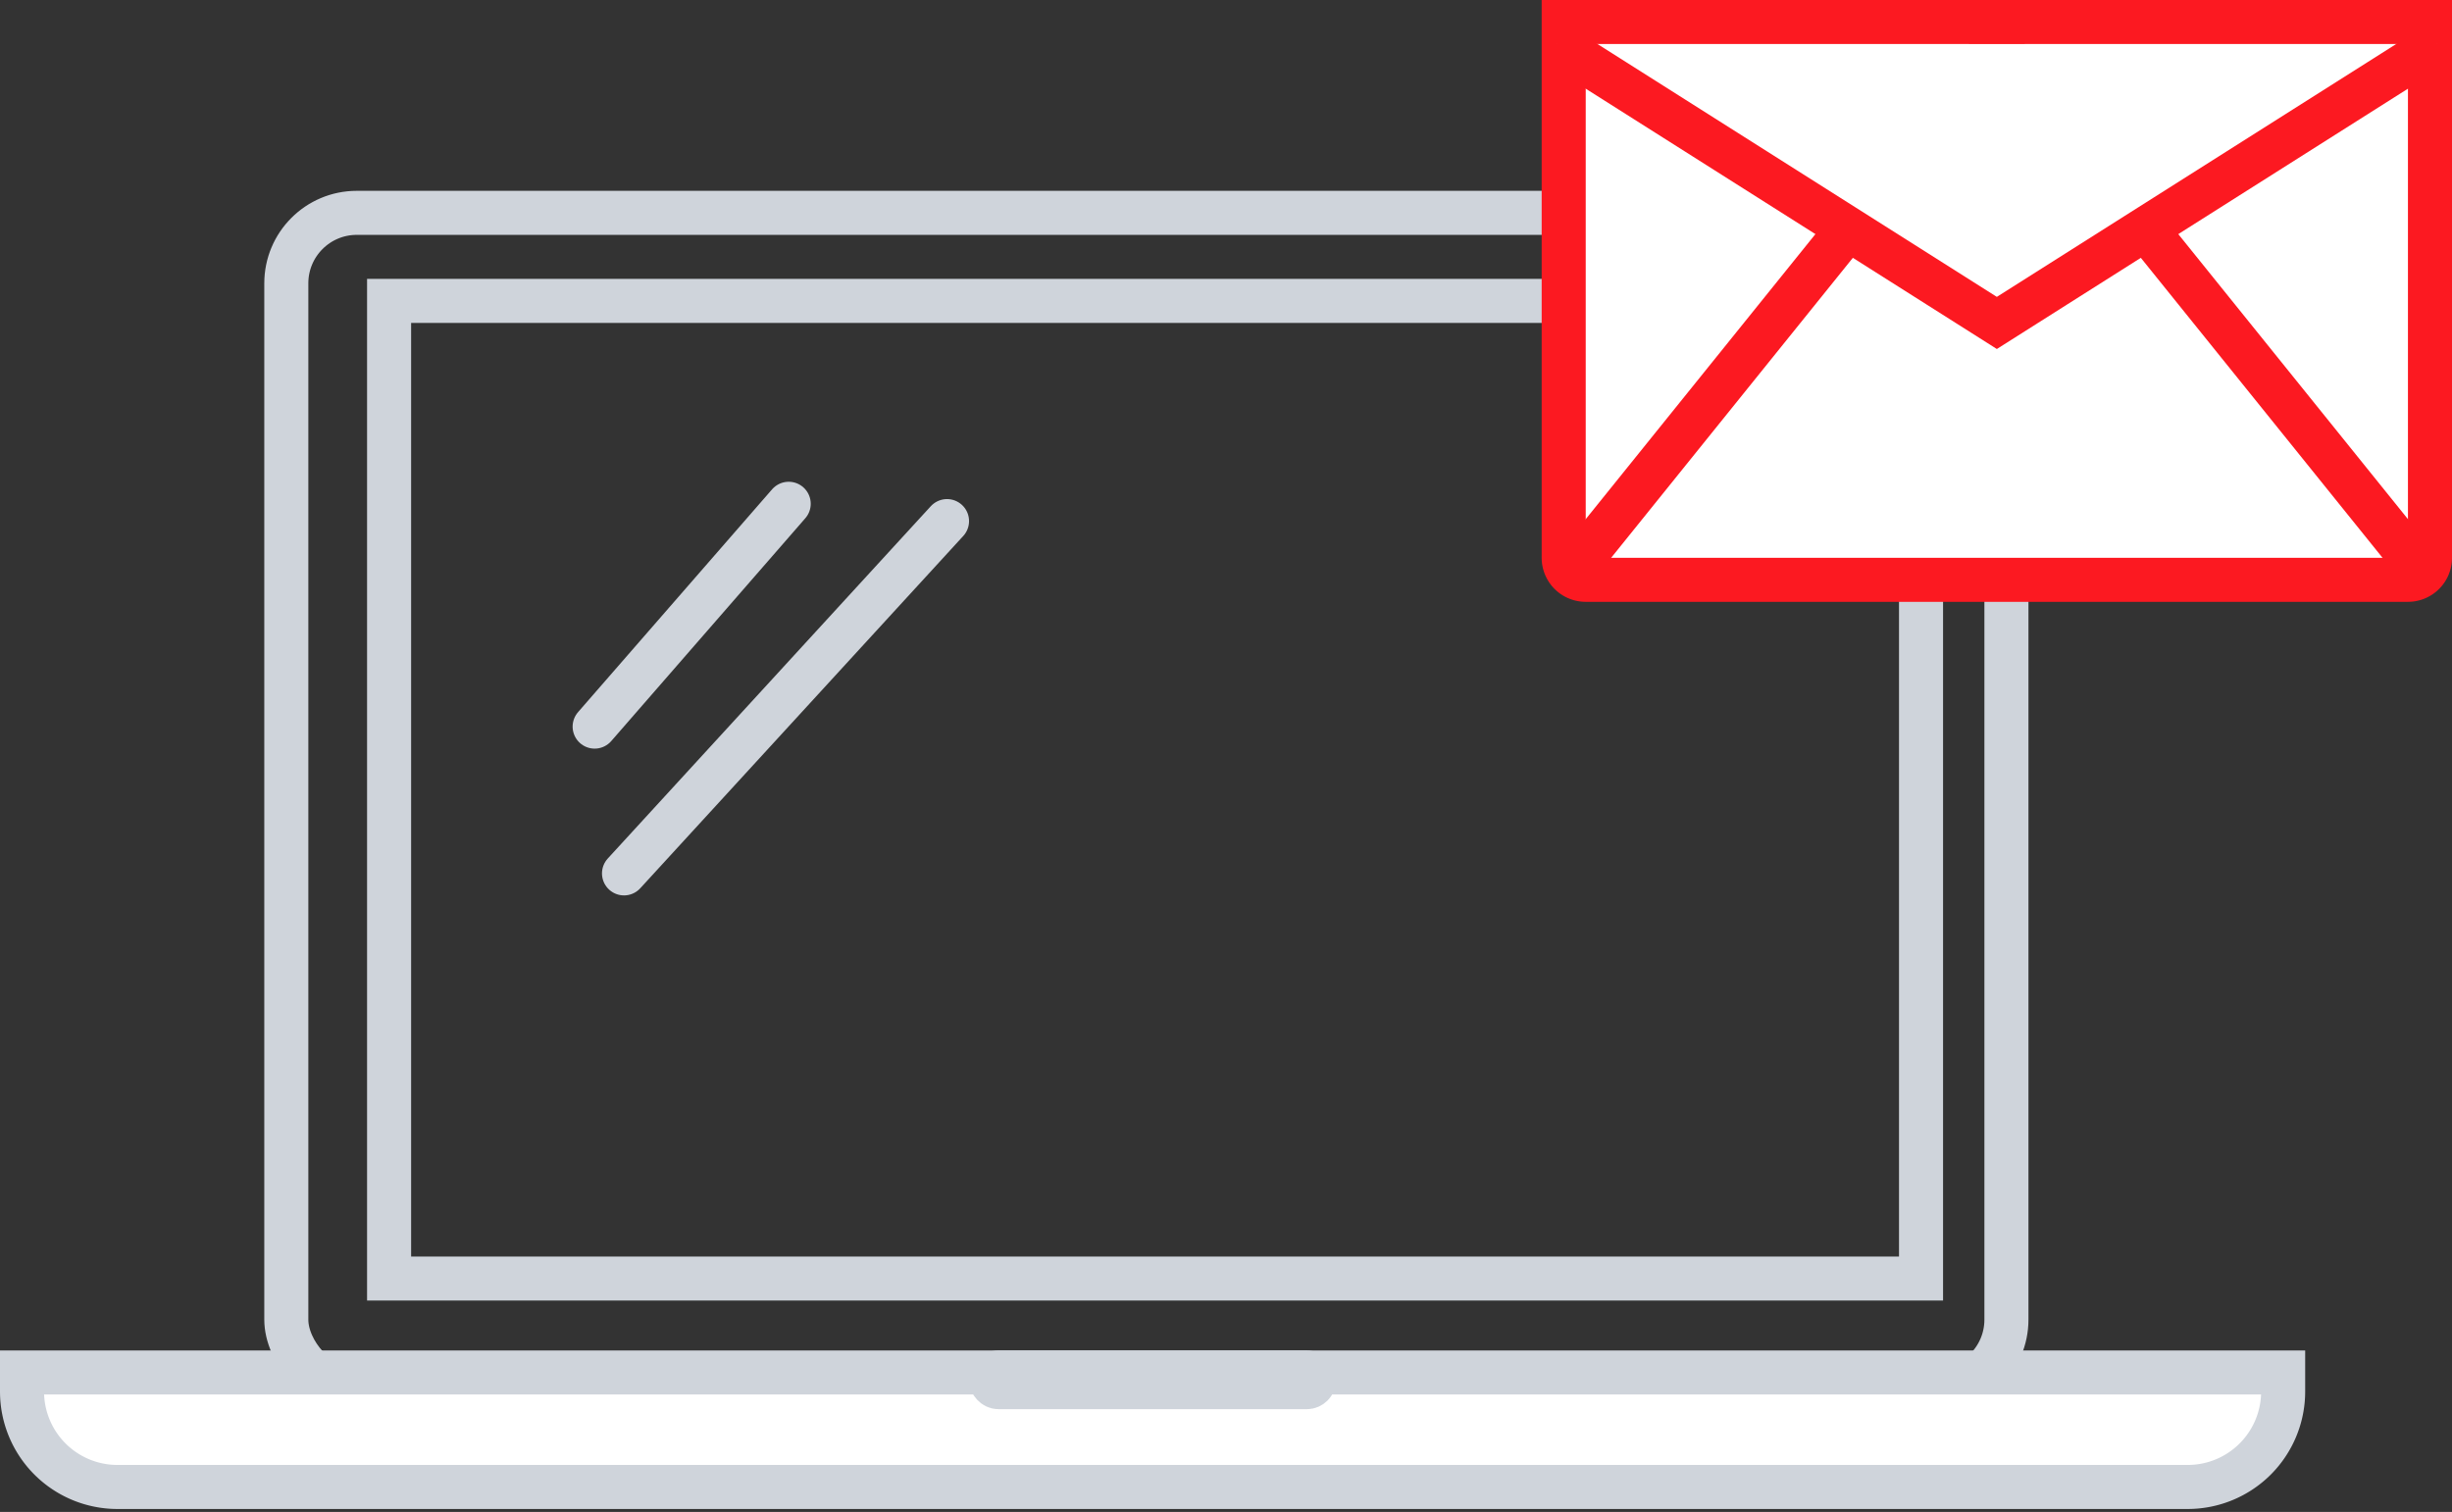 <svg width="167" height="103" xmlns="http://www.w3.org/2000/svg"><rect width="100%" height="100%" fill="#333333" stroke="none"/><g stroke-width="3" fill="none" fill-rule="evenodd"><g transform="translate(0 13)" stroke="#CFD4DB"><path d="M26.5 7.5h104.337v66.6H26.5z"/><path d="M42.5 46.5l22-24m-24 14l13.217-15.18" stroke-linecap="round"/><rect x="19.5" y="1.5" width="117.153" height="80.2" rx="4.8"/><path d="M1.5 80.5v1.3A6.5 6.5 0 008 88.3h141a6.5 6.5 0 006.5-6.5v-1.3H1.5z" fill="#FFF"/><rect x="67.5" y="80.5" width="22" height="1" rx=".5"/></g><g stroke="#fc1921"><path d="M165.5 1.5h-59V38a1.5 1.5 0 001.5 1.5h56a1.5 1.5 0 001.5-1.5V1.5z" fill="#FFF"/><path d="M165 39L136 3l-29 36"/><path fill="#FFF" d="M106 3l30 19 30-19"/></g></g></svg>
